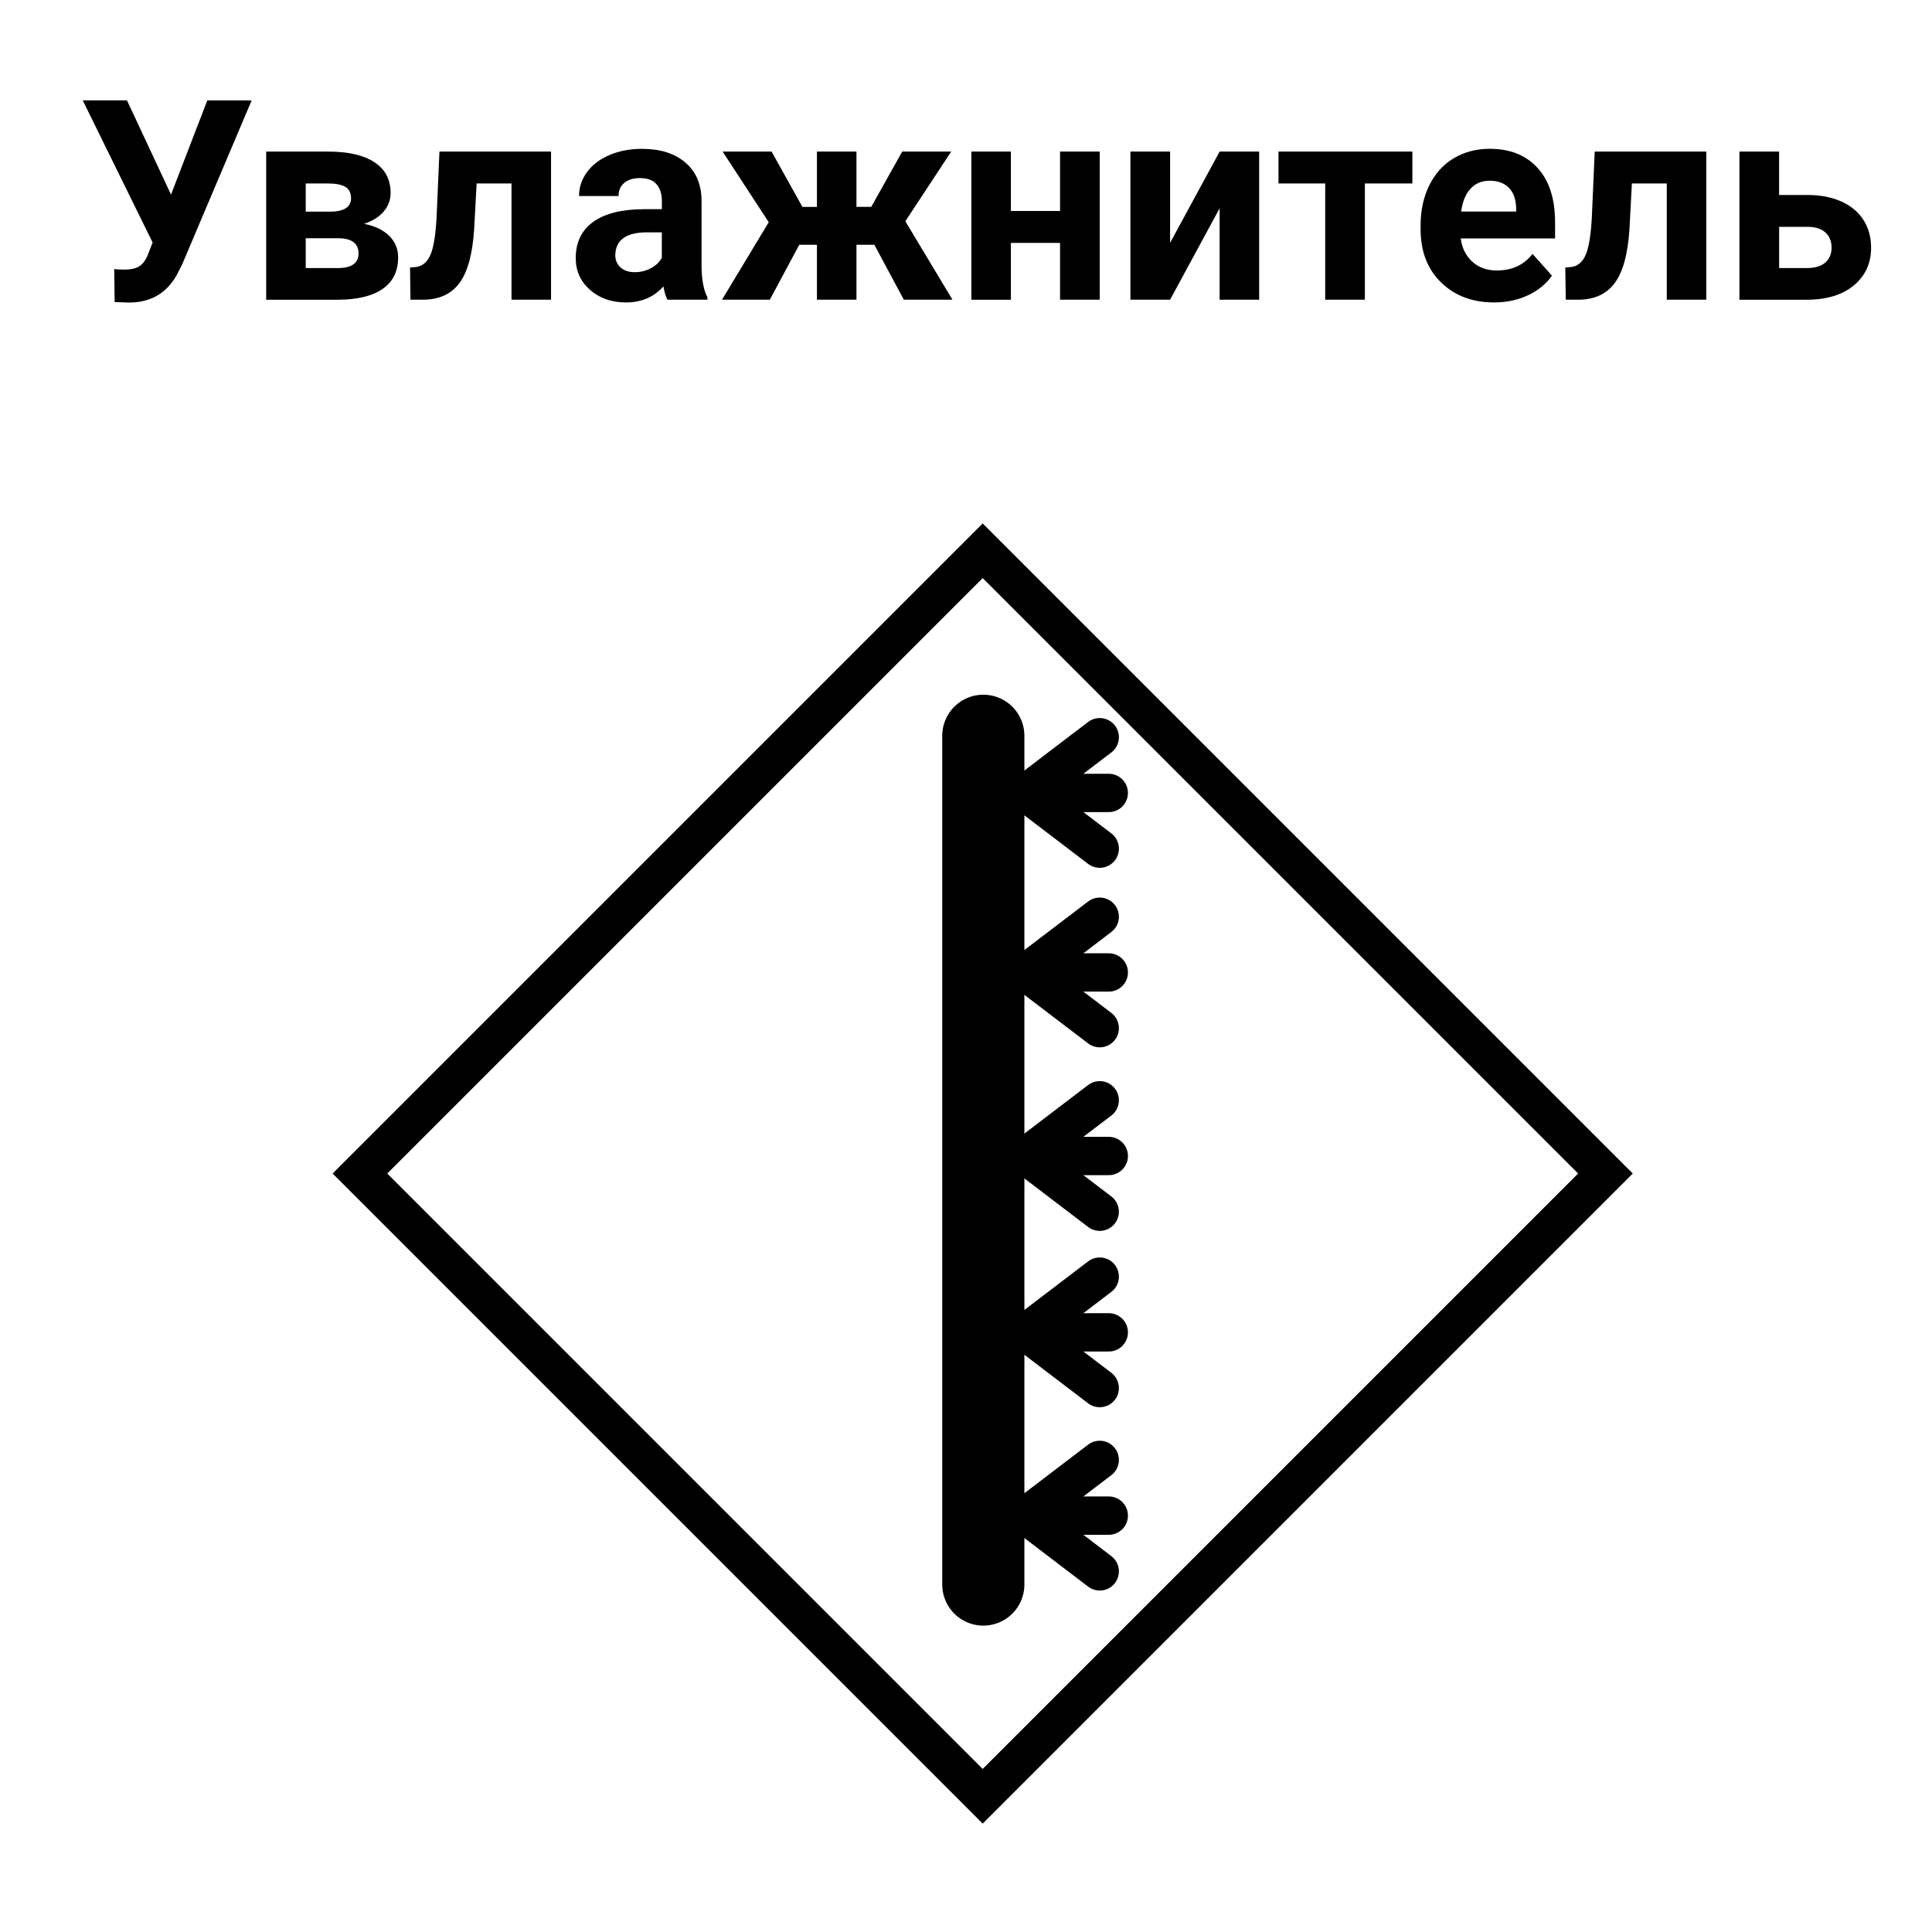 <?xml version="1.0" encoding="iso-8859-1"?>
<!-- Generator: Adobe Illustrator 18.1.1, SVG Export Plug-In . SVG Version: 6.00 Build 0)  -->
<svg version="1.1" id="Layer_1" xmlns="http://www.w3.org/2000/svg" xmlns:xlink="http://www.w3.org/1999/xlink" x="0px" y="0px"
	 width="50px" height="50px" viewBox="0 0 50 50" style="enable-background:new 0 0 50 50;" xml:space="preserve">
<g>
	<g>
		<g>
			<path d="M4.426,5.036l0.939-2.438h1.148L4.71,6.853l-0.145,0.28C4.298,7.598,3.889,7.83,3.339,7.83L2.967,7.817L2.956,6.962
				c0.057,0.01,0.148,0.015,0.276,0.015c0.148,0,0.269-0.026,0.359-0.078c0.091-0.052,0.167-0.147,0.228-0.287l0.131-0.336
				L2.141,2.598h1.145L4.426,5.036z"/>
			<path d="M6.889,7.756V3.923H8.49c0.522,0,0.923,0.092,1.201,0.276c0.279,0.184,0.418,0.448,0.418,0.793
				c0,0.178-0.059,0.336-0.175,0.477C9.817,5.61,9.646,5.718,9.422,5.793C9.696,5.845,9.911,5.948,10.069,6.1
				c0.156,0.152,0.235,0.34,0.235,0.562c0,0.357-0.134,0.628-0.402,0.815c-0.268,0.186-0.657,0.28-1.167,0.28H6.889z M7.912,5.478
				h0.634c0.359-0.004,0.539-0.119,0.539-0.346c0-0.138-0.049-0.237-0.148-0.296C8.84,4.778,8.691,4.748,8.49,4.748H7.912V5.478z
				 M7.912,6.165v0.773h0.825c0.361,0,0.542-0.126,0.542-0.379c0-0.258-0.172-0.389-0.517-0.394H7.912z"/>
			<path d="M14.261,3.923v3.833h-1.023V4.748h-0.903l-0.064,1.185c-0.041,0.632-0.164,1.092-0.372,1.38
				c-0.208,0.288-0.517,0.437-0.929,0.443h-0.347l-0.011-0.833l0.127-0.01c0.184-0.015,0.319-0.123,0.404-0.326
				c0.085-0.203,0.138-0.549,0.159-1.038l0.071-1.626H14.261z"/>
			<path d="M17.273,7.756c-0.047-0.092-0.081-0.207-0.103-0.344c-0.248,0.276-0.57,0.415-0.967,0.415
				c-0.376,0-0.688-0.109-0.934-0.326C15.023,7.284,14.9,7.01,14.9,6.679c0-0.406,0.15-0.718,0.451-0.936
				c0.302-0.217,0.736-0.327,1.306-0.329h0.472v-0.22c0-0.177-0.046-0.318-0.137-0.425c-0.091-0.106-0.234-0.16-0.431-0.16
				c-0.172,0-0.308,0.042-0.405,0.124c-0.099,0.083-0.148,0.196-0.148,0.341h-1.023c0-0.223,0.068-0.428,0.205-0.617
				c0.137-0.189,0.331-0.337,0.581-0.444c0.25-0.107,0.531-0.161,0.844-0.161c0.472,0,0.847,0.119,1.124,0.356
				c0.278,0.237,0.417,0.57,0.417,1.001V6.87c0.002,0.364,0.053,0.639,0.152,0.825v0.061H17.273z M16.426,7.044
				c0.151,0,0.291-0.034,0.418-0.102c0.128-0.067,0.223-0.157,0.284-0.27V6.013h-0.383c-0.513,0-0.785,0.178-0.818,0.531
				l-0.004,0.061c0,0.128,0.045,0.232,0.135,0.315C16.148,7.003,16.271,7.044,16.426,7.044z"/>
			<path d="M22.629,6.335h-0.464v1.421h-1.023V6.335h-0.457l-0.762,1.421h-1.237l1.209-2.005l-1.194-1.828h1.268l0.797,1.431h0.376
				V3.923h1.023v1.431h0.383l0.801-1.431h1.268L23.43,5.726l1.219,2.03h-1.258L22.629,6.335z"/>
			<path d="M28.461,7.756h-1.027V6.286h-1.272v1.471h-1.023V3.923h1.023V5.46h1.272V3.923h1.027V7.756z"/>
			<path d="M31.564,3.923h1.023v3.833h-1.023V5.39l-1.282,2.366h-1.027V3.923h1.027v2.362L31.564,3.923z"/>
			<path d="M36.552,4.748h-1.229v3.008h-1.027V4.748h-1.209V3.923h3.465V4.748z"/>
			<path d="M38.667,7.827c-0.562,0-1.02-0.173-1.372-0.518c-0.354-0.345-0.53-0.805-0.53-1.378v-0.1c0-0.385,0.074-0.73,0.224-1.032
				c0.148-0.304,0.359-0.538,0.632-0.702c0.273-0.164,0.584-0.246,0.934-0.246c0.524,0,0.938,0.165,1.238,0.496
				c0.302,0.331,0.452,0.8,0.452,1.406v0.418h-2.441c0.033,0.251,0.133,0.451,0.3,0.602c0.166,0.151,0.377,0.227,0.632,0.227
				c0.395,0,0.703-0.143,0.925-0.429l0.503,0.563c-0.153,0.218-0.361,0.387-0.623,0.509C39.277,7.766,38.987,7.827,38.667,7.827z
				 M38.551,4.677c-0.203,0-0.368,0.069-0.494,0.207c-0.127,0.138-0.208,0.334-0.243,0.591h1.424V5.393
				c-0.004-0.228-0.065-0.404-0.184-0.528C38.936,4.74,38.768,4.677,38.551,4.677z"/>
			<path d="M44.159,3.923v3.833h-1.023V4.748h-0.903l-0.063,1.185c-0.041,0.632-0.164,1.092-0.372,1.38
				c-0.208,0.288-0.518,0.437-0.929,0.443h-0.347L40.51,6.923l0.127-0.01c0.185-0.015,0.319-0.123,0.404-0.326
				c0.085-0.203,0.138-0.549,0.159-1.038l0.071-1.626H44.159z"/>
			<path d="M46.044,5.046h0.733c0.33,0,0.621,0.056,0.871,0.166c0.25,0.111,0.442,0.27,0.576,0.477c0.133,0.207,0.2,0.447,0.2,0.721
				c0,0.404-0.149,0.729-0.448,0.977c-0.299,0.247-0.706,0.37-1.221,0.37h-1.739V3.923h1.027V5.046z M46.044,5.871v1.066h0.726
				c0.203,0,0.359-0.047,0.468-0.142c0.108-0.094,0.163-0.222,0.163-0.385c0-0.165-0.053-0.296-0.159-0.393
				c-0.106-0.098-0.264-0.147-0.472-0.147H46.044z"/>
		</g>
	</g>
</g>
<rect x="14.04" y="18.973" transform="matrix(0.707 -0.707 0.707 0.707 -14.025 26.883)" style="fill:none;stroke:#000000;stroke-miterlimit:10;" width="22.796" height="22.796"/>
<line style="stroke:#000000;stroke-width:2.126;stroke-linecap:round;stroke-linejoin:round;stroke-miterlimit:10;" x1="25.448" y1="19.042" x2="25.448" y2="41.008"/>
<g>
	
		<polyline style="fill:none;stroke:#000000;stroke-width:0.992;stroke-linecap:round;stroke-linejoin:round;stroke-miterlimit:10;" points="
		28.461,21.963 26.568,20.521 28.461,19.079 	"/>
	
		<line style="fill:none;stroke:#000000;stroke-width:0.992;stroke-linecap:round;stroke-linejoin:round;stroke-miterlimit:10;" x1="28.695" y1="20.521" x2="26.822" y2="20.521"/>
</g>
<g>
	
		<polyline style="fill:none;stroke:#000000;stroke-width:0.992;stroke-linecap:round;stroke-linejoin:round;stroke-miterlimit:10;" points="
		28.461,26.609 26.568,25.167 28.461,23.725 	"/>
	
		<line style="fill:none;stroke:#000000;stroke-width:0.992;stroke-linecap:round;stroke-linejoin:round;stroke-miterlimit:10;" x1="28.695" y1="25.167" x2="26.822" y2="25.167"/>
</g>
<g>
	
		<polyline style="fill:none;stroke:#000000;stroke-width:0.992;stroke-linecap:round;stroke-linejoin:round;stroke-miterlimit:10;" points="
		28.461,31.359 26.568,29.917 28.461,28.475 	"/>
	
		<line style="fill:none;stroke:#000000;stroke-width:0.992;stroke-linecap:round;stroke-linejoin:round;stroke-miterlimit:10;" x1="28.695" y1="29.917" x2="26.822" y2="29.917"/>
</g>
<g>
	
		<polyline style="fill:none;stroke:#000000;stroke-width:0.992;stroke-linecap:round;stroke-linejoin:round;stroke-miterlimit:10;" points="
		28.461,35.923 26.568,34.481 28.461,33.039 	"/>
	
		<line style="fill:none;stroke:#000000;stroke-width:0.992;stroke-linecap:round;stroke-linejoin:round;stroke-miterlimit:10;" x1="28.695" y1="34.481" x2="26.822" y2="34.481"/>
</g>
<g>
	
		<polyline style="fill:none;stroke:#000000;stroke-width:0.992;stroke-linecap:round;stroke-linejoin:round;stroke-miterlimit:10;" points="
		28.461,40.667 26.568,39.224 28.461,37.782 	"/>
	
		<line style="fill:none;stroke:#000000;stroke-width:0.992;stroke-linecap:round;stroke-linejoin:round;stroke-miterlimit:10;" x1="28.695" y1="39.224" x2="26.822" y2="39.224"/>
</g>
</svg>
